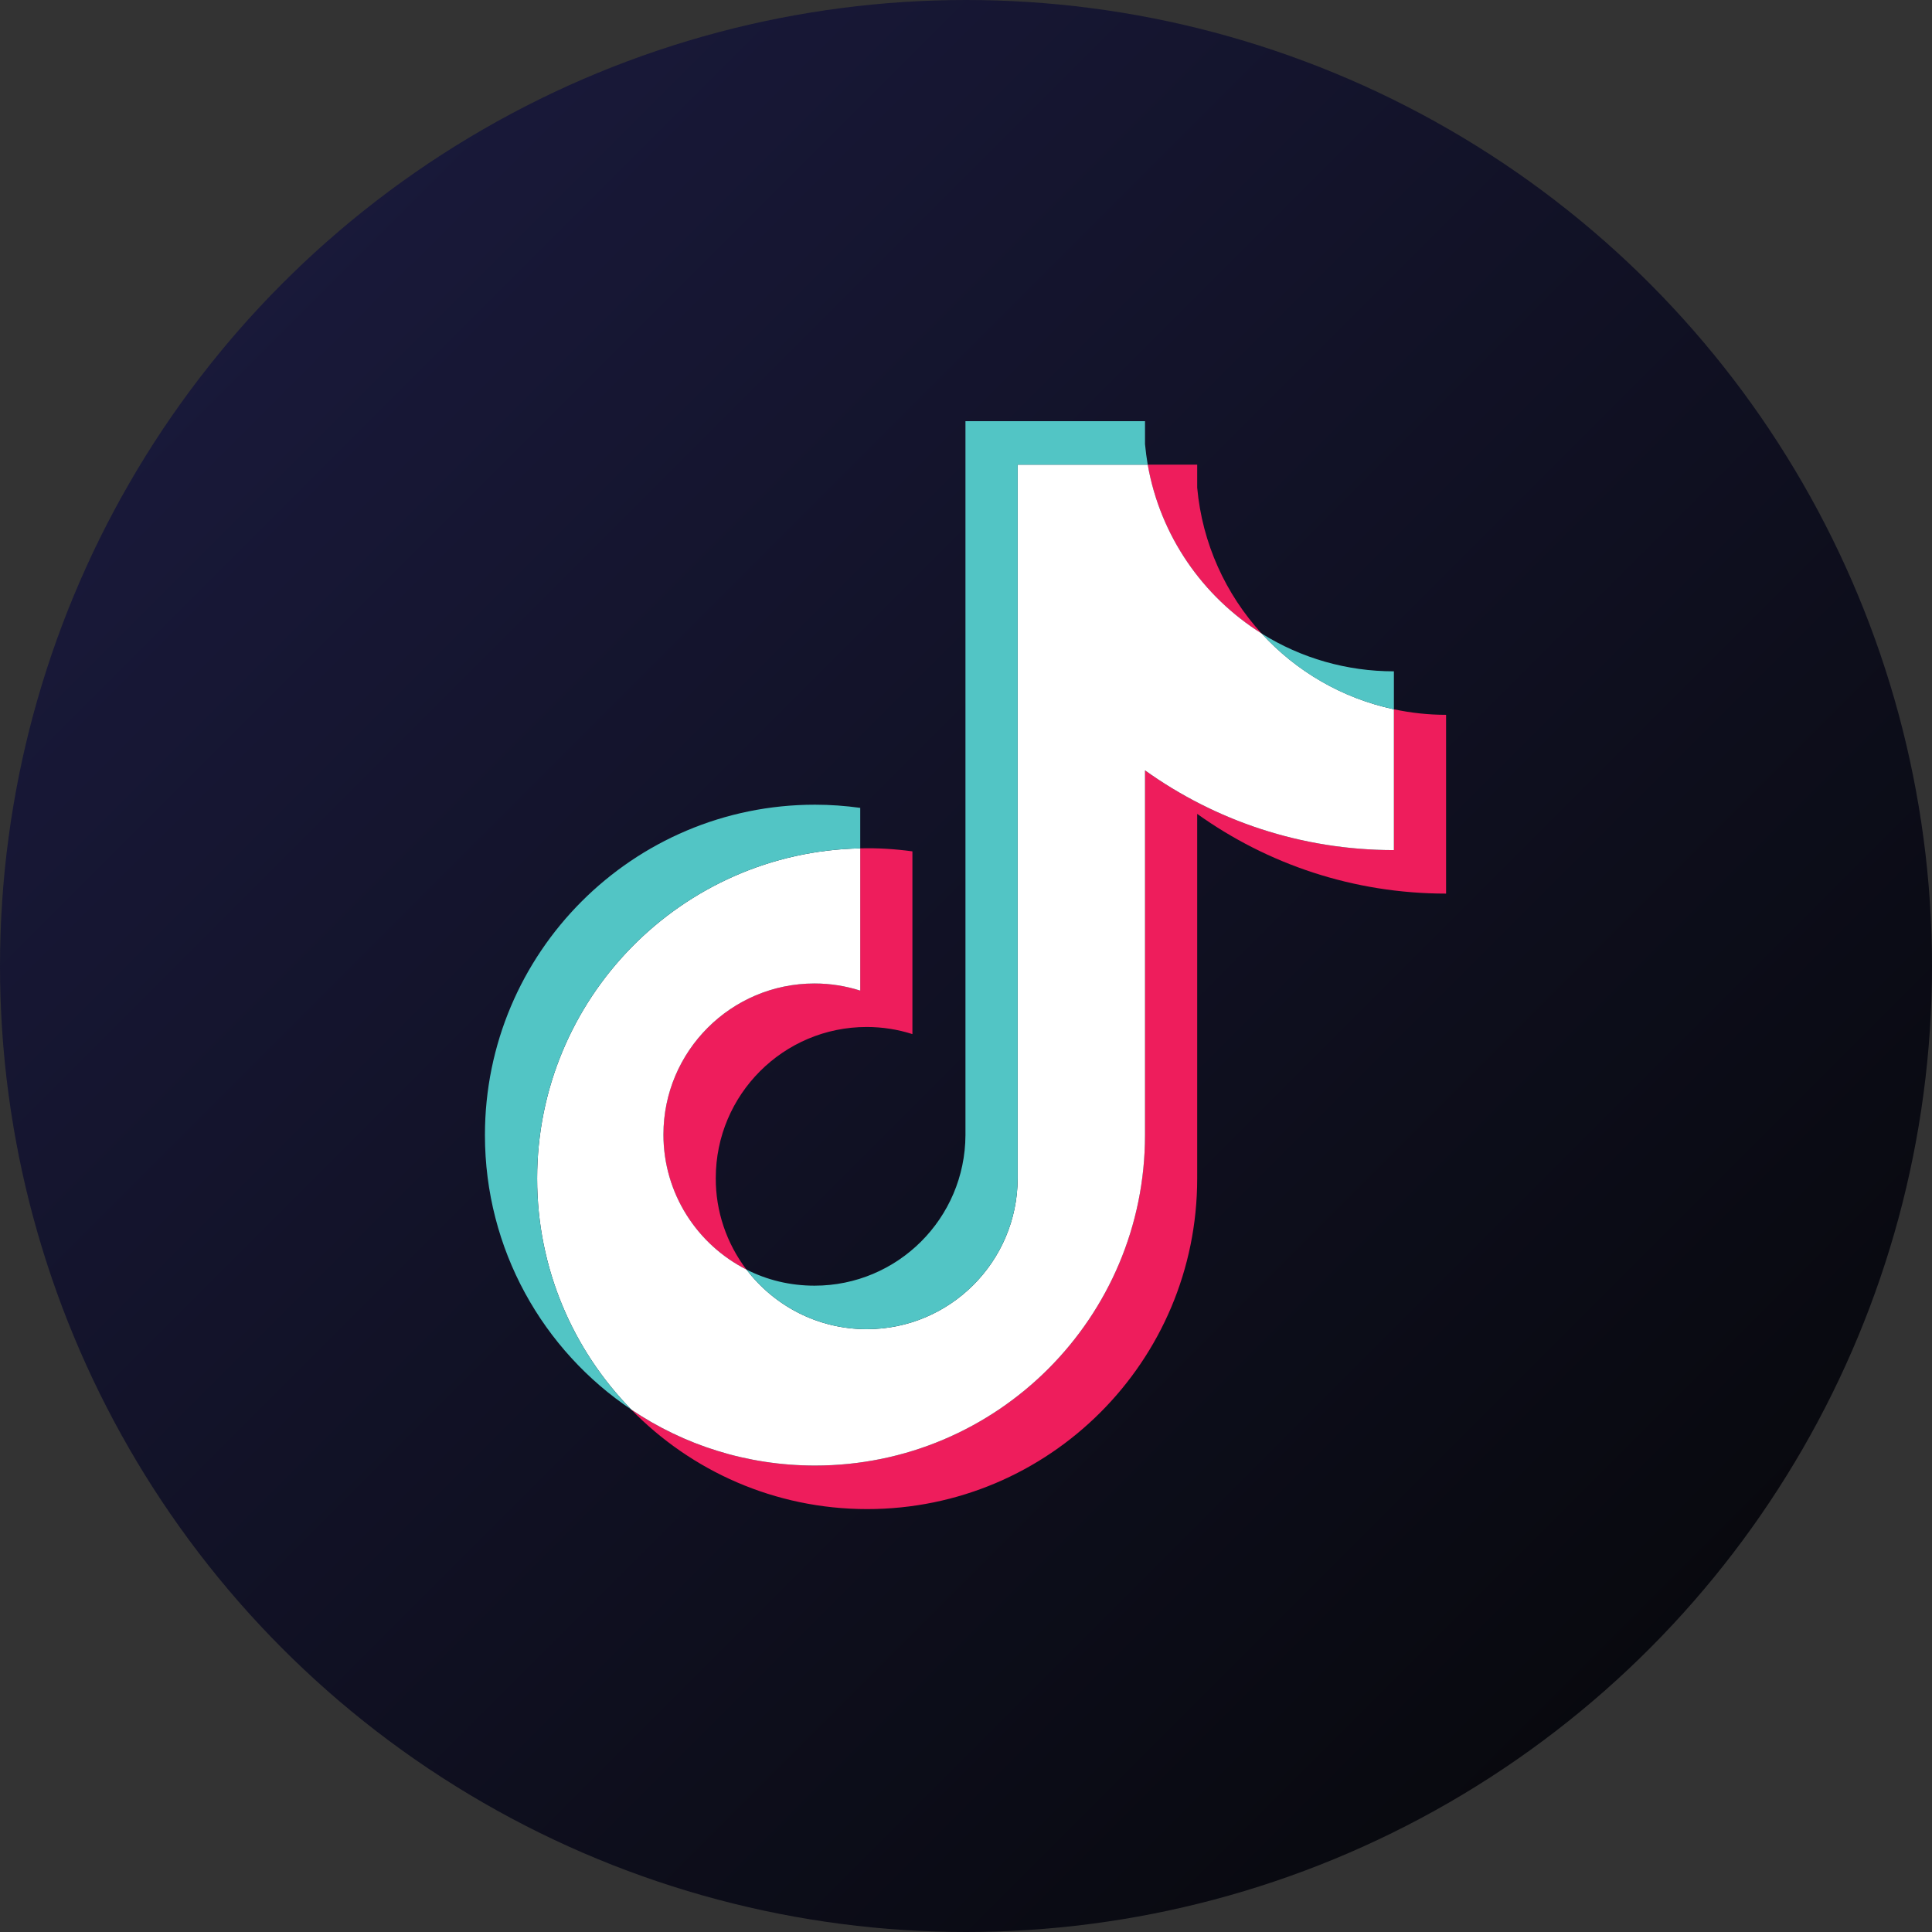 <svg width="1000" height="1000" viewBox="0 0 1000 1000" fill="none" xmlns="http://www.w3.org/2000/svg">
<rect x="0" y="0" width="1000" height="1000" fill="#333333" stroke="none"/>
<circle cx="500" cy="500" r="500" fill="url(#paint0_linear_203_33)"/>
<path fill-rule="evenodd" clip-rule="evenodd" d="M386.352 657.119C376.038 643.513 370.398 626.888 370.482 609.781C370.482 566.616 405.45 531.563 448.595 531.563C456.624 531.563 464.654 532.8 472.264 535.253V440.662C463.333 439.446 454.255 438.859 445.241 439.11V512.737C437.631 510.284 429.601 509.048 421.572 509.048C378.406 509.048 343.375 544.1 343.375 587.245C343.375 617.811 360.901 644.247 386.352 657.119ZM652.998 327.895C634.486 307.601 622.285 281.396 619.664 252.402V240.515H594.046C600.503 277.37 622.536 308.817 652.998 327.895ZM619.664 421.27C655.954 447.224 700.419 462.528 748.49 462.528V369.991C739.392 369.991 730.314 369.006 721.467 367.119V440.012C673.396 440.012 628.931 424.708 592.641 398.733V587.496C592.641 682.003 516.163 758.565 421.823 758.565C386.603 758.565 353.941 747.936 326.75 729.593C357.693 761.354 401.027 781.102 448.847 781.102C543.186 781.102 619.664 704.519 619.664 610.012V421.27Z" fill="#EE1D5C"/>
<path fill-rule="evenodd" clip-rule="evenodd" d="M592.657 398.733C628.947 424.708 673.412 440.012 721.483 440.012V367.119C694.628 361.396 670.875 347.391 653.014 327.895C622.552 308.817 600.519 277.37 594.062 240.515H526.745V610.012C526.577 653.094 491.693 687.978 448.611 687.978C423.223 687.978 400.708 675.861 386.368 657.119C360.917 644.247 343.391 617.811 343.391 587.245C343.391 544.1 378.423 509.048 421.588 509.048C429.869 509.048 437.815 510.368 445.257 512.737V439.11C352.552 440.997 278.024 516.825 278.024 610.012C278.024 656.616 296.619 698.796 326.766 729.593C353.957 747.936 386.619 758.565 421.84 758.565C516.179 758.565 592.657 682.003 592.657 587.496V398.733Z" fill="white"/>
<path fill-rule="evenodd" clip-rule="evenodd" d="M445.256 439.111V418.147C437.478 417.078 429.7 416.511 421.838 416.511C327.499 416.511 251 493.073 251 587.497C251 646.7 281.063 698.964 326.765 729.593C296.618 698.797 278.023 656.616 278.023 610.013C278.023 516.826 352.551 440.998 445.256 439.111ZM594.06 240.516C593.473 236.994 592.991 233.493 592.656 229.887V218H499.721V587.497C499.553 630.662 464.585 665.463 421.587 665.463C408.903 665.463 396.933 662.507 386.367 657.119C400.706 675.862 423.222 687.979 448.61 687.979C491.692 687.979 526.576 653.094 526.744 610.013V240.516H594.06ZM721.482 367.119V347.476C697.247 347.476 673.578 340.767 653.012 327.895C671.188 347.811 695.109 361.564 721.482 367.119Z" fill="#52C5C5"/>
<defs>
<linearGradient id="paint0_linear_203_33" x1="0" y1="0" x2="1000" y2="1000" gradientUnits="userSpaceOnUse">
<stop stop-color="#1C1C42"/>
<stop offset="1" stop-color="#050606"/>
</linearGradient>
</defs>
</svg>
